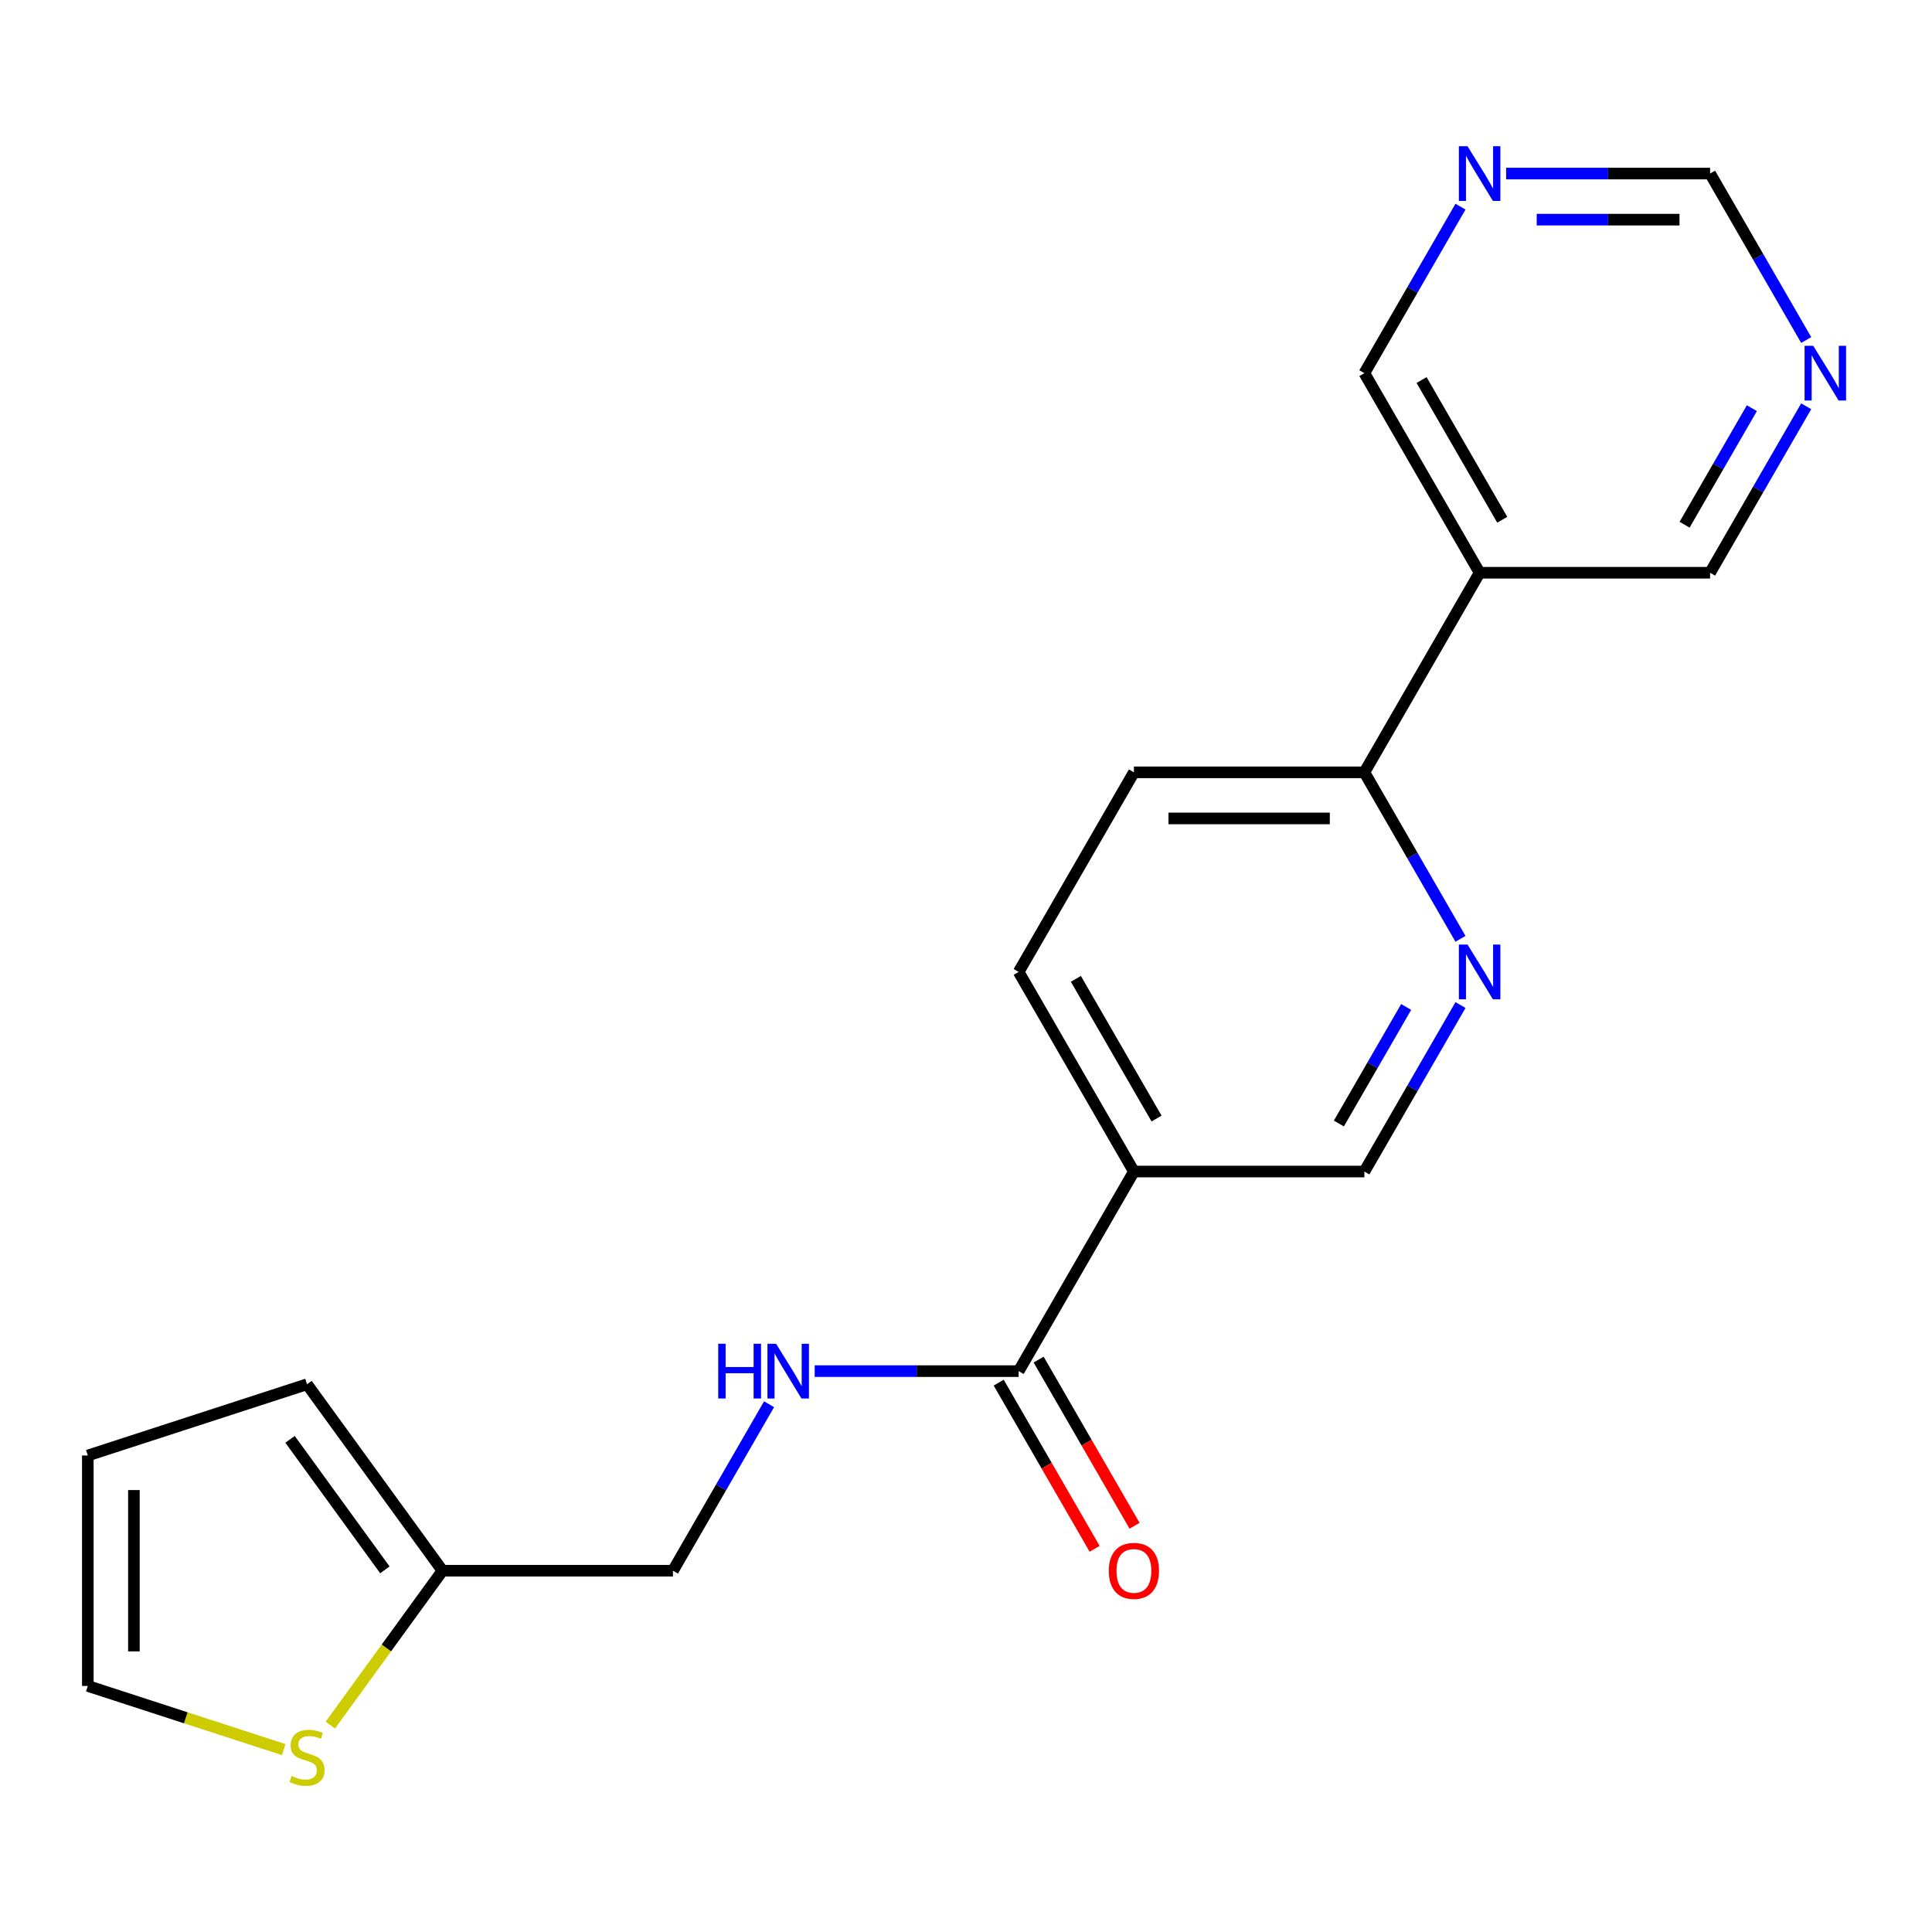 <?xml version='1.0' encoding='iso-8859-1'?>
<svg version='1.1' baseProfile='full'
              xmlns='http://www.w3.org/2000/svg'
                      xmlns:rdkit='http://www.rdkit.org/xml'
                      xmlns:xlink='http://www.w3.org/1999/xlink'
                  xml:space='preserve'
width='1000px' height='1000px' viewBox='0 0 1000 1000'>
<!-- END OF HEADER -->
<rect style='opacity:1.0;fill:#FFFFFF;stroke:none' width='1000' height='1000' x='0' y='0'> </rect>
<path class='bond-0' d='M 586.905,606.384 L 527.259,709.694' style='fill:none;fill-rule:evenodd;stroke:#000000;stroke-width:6px;stroke-linecap:butt;stroke-linejoin:miter;stroke-opacity:1' />
<path class='bond-7' d='M 586.905,606.384 L 706.198,606.384' style='fill:none;fill-rule:evenodd;stroke:#000000;stroke-width:6px;stroke-linecap:butt;stroke-linejoin:miter;stroke-opacity:1' />
<path class='bond-10' d='M 586.905,606.384 L 527.259,503.073' style='fill:none;fill-rule:evenodd;stroke:#000000;stroke-width:6px;stroke-linecap:butt;stroke-linejoin:miter;stroke-opacity:1' />
<path class='bond-10' d='M 598.62,578.958 L 556.868,506.64' style='fill:none;fill-rule:evenodd;stroke:#000000;stroke-width:6px;stroke-linecap:butt;stroke-linejoin:miter;stroke-opacity:1' />
<path class='bond-4' d='M 527.259,709.694 L 474.474,709.694' style='fill:none;fill-rule:evenodd;stroke:#000000;stroke-width:6px;stroke-linecap:butt;stroke-linejoin:miter;stroke-opacity:1' />
<path class='bond-4' d='M 474.474,709.694 L 421.688,709.694' style='fill:none;fill-rule:evenodd;stroke:#0000FF;stroke-width:6px;stroke-linecap:butt;stroke-linejoin:miter;stroke-opacity:1' />
<path class='bond-12' d='M 516.928,715.659 L 541.756,758.663' style='fill:none;fill-rule:evenodd;stroke:#000000;stroke-width:6px;stroke-linecap:butt;stroke-linejoin:miter;stroke-opacity:1' />
<path class='bond-12' d='M 541.756,758.663 L 566.584,801.667' style='fill:none;fill-rule:evenodd;stroke:#FF0000;stroke-width:6px;stroke-linecap:butt;stroke-linejoin:miter;stroke-opacity:1' />
<path class='bond-12' d='M 537.59,703.729 L 562.418,746.733' style='fill:none;fill-rule:evenodd;stroke:#000000;stroke-width:6px;stroke-linecap:butt;stroke-linejoin:miter;stroke-opacity:1' />
<path class='bond-12' d='M 562.418,746.733 L 587.247,789.738' style='fill:none;fill-rule:evenodd;stroke:#FF0000;stroke-width:6px;stroke-linecap:butt;stroke-linejoin:miter;stroke-opacity:1' />
<path class='bond-1' d='M 755.947,520.215 L 731.072,563.299' style='fill:none;fill-rule:evenodd;stroke:#0000FF;stroke-width:6px;stroke-linecap:butt;stroke-linejoin:miter;stroke-opacity:1' />
<path class='bond-1' d='M 731.072,563.299 L 706.198,606.384' style='fill:none;fill-rule:evenodd;stroke:#000000;stroke-width:6px;stroke-linecap:butt;stroke-linejoin:miter;stroke-opacity:1' />
<path class='bond-1' d='M 727.822,521.211 L 710.41,551.37' style='fill:none;fill-rule:evenodd;stroke:#0000FF;stroke-width:6px;stroke-linecap:butt;stroke-linejoin:miter;stroke-opacity:1' />
<path class='bond-1' d='M 710.41,551.37 L 692.998,581.529' style='fill:none;fill-rule:evenodd;stroke:#000000;stroke-width:6px;stroke-linecap:butt;stroke-linejoin:miter;stroke-opacity:1' />
<path class='bond-20' d='M 755.947,485.931 L 731.072,442.847' style='fill:none;fill-rule:evenodd;stroke:#0000FF;stroke-width:6px;stroke-linecap:butt;stroke-linejoin:miter;stroke-opacity:1' />
<path class='bond-20' d='M 731.072,442.847 L 706.198,399.763' style='fill:none;fill-rule:evenodd;stroke:#000000;stroke-width:6px;stroke-linecap:butt;stroke-linejoin:miter;stroke-opacity:1' />
<path class='bond-2' d='M 765.844,296.452 L 706.198,399.763' style='fill:none;fill-rule:evenodd;stroke:#000000;stroke-width:6px;stroke-linecap:butt;stroke-linejoin:miter;stroke-opacity:1' />
<path class='bond-18' d='M 765.844,296.452 L 885.137,296.452' style='fill:none;fill-rule:evenodd;stroke:#000000;stroke-width:6px;stroke-linecap:butt;stroke-linejoin:miter;stroke-opacity:1' />
<path class='bond-19' d='M 765.844,296.452 L 706.198,193.142' style='fill:none;fill-rule:evenodd;stroke:#000000;stroke-width:6px;stroke-linecap:butt;stroke-linejoin:miter;stroke-opacity:1' />
<path class='bond-19' d='M 777.559,269.026 L 735.807,196.709' style='fill:none;fill-rule:evenodd;stroke:#000000;stroke-width:6px;stroke-linecap:butt;stroke-linejoin:miter;stroke-opacity:1' />
<path class='bond-3' d='M 706.198,399.763 L 586.905,399.763' style='fill:none;fill-rule:evenodd;stroke:#000000;stroke-width:6px;stroke-linecap:butt;stroke-linejoin:miter;stroke-opacity:1' />
<path class='bond-3' d='M 688.304,423.621 L 604.799,423.621' style='fill:none;fill-rule:evenodd;stroke:#000000;stroke-width:6px;stroke-linecap:butt;stroke-linejoin:miter;stroke-opacity:1' />
<path class='bond-17' d='M 398.069,726.836 L 373.194,769.92' style='fill:none;fill-rule:evenodd;stroke:#0000FF;stroke-width:6px;stroke-linecap:butt;stroke-linejoin:miter;stroke-opacity:1' />
<path class='bond-17' d='M 373.194,769.92 L 348.32,813.004' style='fill:none;fill-rule:evenodd;stroke:#000000;stroke-width:6px;stroke-linecap:butt;stroke-linejoin:miter;stroke-opacity:1' />
<path class='bond-5' d='M 170.971,892.912 L 199.999,852.958' style='fill:none;fill-rule:evenodd;stroke:#CCCC00;stroke-width:6px;stroke-linecap:butt;stroke-linejoin:miter;stroke-opacity:1' />
<path class='bond-5' d='M 199.999,852.958 L 229.027,813.004' style='fill:none;fill-rule:evenodd;stroke:#000000;stroke-width:6px;stroke-linecap:butt;stroke-linejoin:miter;stroke-opacity:1' />
<path class='bond-11' d='M 146.846,905.595 L 96.15,889.123' style='fill:none;fill-rule:evenodd;stroke:#CCCC00;stroke-width:6px;stroke-linecap:butt;stroke-linejoin:miter;stroke-opacity:1' />
<path class='bond-11' d='M 96.15,889.123 L 45.455,872.651' style='fill:none;fill-rule:evenodd;stroke:#000000;stroke-width:6px;stroke-linecap:butt;stroke-linejoin:miter;stroke-opacity:1' />
<path class='bond-6' d='M 229.027,813.004 L 348.32,813.004' style='fill:none;fill-rule:evenodd;stroke:#000000;stroke-width:6px;stroke-linecap:butt;stroke-linejoin:miter;stroke-opacity:1' />
<path class='bond-13' d='M 229.027,813.004 L 158.909,716.495' style='fill:none;fill-rule:evenodd;stroke:#000000;stroke-width:6px;stroke-linecap:butt;stroke-linejoin:miter;stroke-opacity:1' />
<path class='bond-13' d='M 199.207,812.552 L 150.124,744.995' style='fill:none;fill-rule:evenodd;stroke:#000000;stroke-width:6px;stroke-linecap:butt;stroke-linejoin:miter;stroke-opacity:1' />
<path class='bond-8' d='M 934.886,210.284 L 910.011,253.368' style='fill:none;fill-rule:evenodd;stroke:#0000FF;stroke-width:6px;stroke-linecap:butt;stroke-linejoin:miter;stroke-opacity:1' />
<path class='bond-8' d='M 910.011,253.368 L 885.137,296.452' style='fill:none;fill-rule:evenodd;stroke:#000000;stroke-width:6px;stroke-linecap:butt;stroke-linejoin:miter;stroke-opacity:1' />
<path class='bond-8' d='M 906.761,211.28 L 889.349,241.439' style='fill:none;fill-rule:evenodd;stroke:#0000FF;stroke-width:6px;stroke-linecap:butt;stroke-linejoin:miter;stroke-opacity:1' />
<path class='bond-8' d='M 889.349,241.439 L 871.937,271.598' style='fill:none;fill-rule:evenodd;stroke:#000000;stroke-width:6px;stroke-linecap:butt;stroke-linejoin:miter;stroke-opacity:1' />
<path class='bond-22' d='M 934.886,175.999 L 910.011,132.915' style='fill:none;fill-rule:evenodd;stroke:#0000FF;stroke-width:6px;stroke-linecap:butt;stroke-linejoin:miter;stroke-opacity:1' />
<path class='bond-22' d='M 910.011,132.915 L 885.137,89.831' style='fill:none;fill-rule:evenodd;stroke:#000000;stroke-width:6px;stroke-linecap:butt;stroke-linejoin:miter;stroke-opacity:1' />
<path class='bond-9' d='M 755.947,106.974 L 731.072,150.058' style='fill:none;fill-rule:evenodd;stroke:#0000FF;stroke-width:6px;stroke-linecap:butt;stroke-linejoin:miter;stroke-opacity:1' />
<path class='bond-9' d='M 731.072,150.058 L 706.198,193.142' style='fill:none;fill-rule:evenodd;stroke:#000000;stroke-width:6px;stroke-linecap:butt;stroke-linejoin:miter;stroke-opacity:1' />
<path class='bond-16' d='M 779.566,89.831 L 832.351,89.831' style='fill:none;fill-rule:evenodd;stroke:#0000FF;stroke-width:6px;stroke-linecap:butt;stroke-linejoin:miter;stroke-opacity:1' />
<path class='bond-16' d='M 832.351,89.831 L 885.137,89.831' style='fill:none;fill-rule:evenodd;stroke:#000000;stroke-width:6px;stroke-linecap:butt;stroke-linejoin:miter;stroke-opacity:1' />
<path class='bond-16' d='M 795.402,113.69 L 832.351,113.69' style='fill:none;fill-rule:evenodd;stroke:#0000FF;stroke-width:6px;stroke-linecap:butt;stroke-linejoin:miter;stroke-opacity:1' />
<path class='bond-16' d='M 832.351,113.69 L 869.301,113.69' style='fill:none;fill-rule:evenodd;stroke:#000000;stroke-width:6px;stroke-linecap:butt;stroke-linejoin:miter;stroke-opacity:1' />
<path class='bond-15' d='M 527.259,503.073 L 586.905,399.763' style='fill:none;fill-rule:evenodd;stroke:#000000;stroke-width:6px;stroke-linecap:butt;stroke-linejoin:miter;stroke-opacity:1' />
<path class='bond-21' d='M 45.455,872.651 L 45.455,753.358' style='fill:none;fill-rule:evenodd;stroke:#000000;stroke-width:6px;stroke-linecap:butt;stroke-linejoin:miter;stroke-opacity:1' />
<path class='bond-21' d='M 69.313,854.757 L 69.313,771.252' style='fill:none;fill-rule:evenodd;stroke:#000000;stroke-width:6px;stroke-linecap:butt;stroke-linejoin:miter;stroke-opacity:1' />
<path class='bond-14' d='M 158.909,716.495 L 45.455,753.358' style='fill:none;fill-rule:evenodd;stroke:#000000;stroke-width:6px;stroke-linecap:butt;stroke-linejoin:miter;stroke-opacity:1' />
<path  class='atom-2' d='M 759.584 488.913
L 768.864 503.913
Q 769.784 505.393, 771.264 508.073
Q 772.744 510.753, 772.824 510.913
L 772.824 488.913
L 776.584 488.913
L 776.584 517.233
L 772.704 517.233
L 762.744 500.833
Q 761.584 498.913, 760.344 496.713
Q 759.144 494.513, 758.784 493.833
L 758.784 517.233
L 755.104 517.233
L 755.104 488.913
L 759.584 488.913
' fill='#0000FF'/>
<path  class='atom-5' d='M 371.746 695.534
L 375.586 695.534
L 375.586 707.574
L 390.066 707.574
L 390.066 695.534
L 393.906 695.534
L 393.906 723.854
L 390.066 723.854
L 390.066 710.774
L 375.586 710.774
L 375.586 723.854
L 371.746 723.854
L 371.746 695.534
' fill='#0000FF'/>
<path  class='atom-5' d='M 401.706 695.534
L 410.986 710.534
Q 411.906 712.014, 413.386 714.694
Q 414.866 717.374, 414.946 717.534
L 414.946 695.534
L 418.706 695.534
L 418.706 723.854
L 414.826 723.854
L 404.866 707.454
Q 403.706 705.534, 402.466 703.334
Q 401.266 701.134, 400.906 700.454
L 400.906 723.854
L 397.226 723.854
L 397.226 695.534
L 401.706 695.534
' fill='#0000FF'/>
<path  class='atom-6' d='M 150.909 919.234
Q 151.229 919.354, 152.549 919.914
Q 153.869 920.474, 155.309 920.834
Q 156.789 921.154, 158.229 921.154
Q 160.909 921.154, 162.469 919.874
Q 164.029 918.554, 164.029 916.274
Q 164.029 914.714, 163.229 913.754
Q 162.469 912.794, 161.269 912.274
Q 160.069 911.754, 158.069 911.154
Q 155.549 910.394, 154.029 909.674
Q 152.549 908.954, 151.469 907.434
Q 150.429 905.914, 150.429 903.354
Q 150.429 899.794, 152.829 897.594
Q 155.269 895.394, 160.069 895.394
Q 163.349 895.394, 167.069 896.954
L 166.149 900.034
Q 162.749 898.634, 160.189 898.634
Q 157.429 898.634, 155.909 899.794
Q 154.389 900.914, 154.429 902.874
Q 154.429 904.394, 155.189 905.314
Q 155.989 906.234, 157.109 906.754
Q 158.269 907.274, 160.189 907.874
Q 162.749 908.674, 164.269 909.474
Q 165.789 910.274, 166.869 911.914
Q 167.989 913.514, 167.989 916.274
Q 167.989 920.194, 165.349 922.314
Q 162.749 924.394, 158.389 924.394
Q 155.869 924.394, 153.949 923.834
Q 152.069 923.314, 149.829 922.394
L 150.909 919.234
' fill='#CCCC00'/>
<path  class='atom-9' d='M 938.523 178.982
L 947.803 193.982
Q 948.723 195.462, 950.203 198.142
Q 951.683 200.822, 951.763 200.982
L 951.763 178.982
L 955.523 178.982
L 955.523 207.302
L 951.643 207.302
L 941.683 190.902
Q 940.523 188.982, 939.283 186.782
Q 938.083 184.582, 937.723 183.902
L 937.723 207.302
L 934.043 207.302
L 934.043 178.982
L 938.523 178.982
' fill='#0000FF'/>
<path  class='atom-10' d='M 759.584 75.671
L 768.864 90.671
Q 769.784 92.151, 771.264 94.831
Q 772.744 97.511, 772.824 97.671
L 772.824 75.671
L 776.584 75.671
L 776.584 103.991
L 772.704 103.991
L 762.744 87.591
Q 761.584 85.671, 760.344 83.471
Q 759.144 81.271, 758.784 80.591
L 758.784 103.991
L 755.104 103.991
L 755.104 75.671
L 759.584 75.671
' fill='#0000FF'/>
<path  class='atom-13' d='M 573.905 813.084
Q 573.905 806.284, 577.265 802.484
Q 580.625 798.684, 586.905 798.684
Q 593.185 798.684, 596.545 802.484
Q 599.905 806.284, 599.905 813.084
Q 599.905 819.964, 596.505 823.884
Q 593.105 827.764, 586.905 827.764
Q 580.665 827.764, 577.265 823.884
Q 573.905 820.004, 573.905 813.084
M 586.905 824.564
Q 591.225 824.564, 593.545 821.684
Q 595.905 818.764, 595.905 813.084
Q 595.905 807.524, 593.545 804.724
Q 591.225 801.884, 586.905 801.884
Q 582.585 801.884, 580.225 804.684
Q 577.905 807.484, 577.905 813.084
Q 577.905 818.804, 580.225 821.684
Q 582.585 824.564, 586.905 824.564
' fill='#FF0000'/>
</svg>
